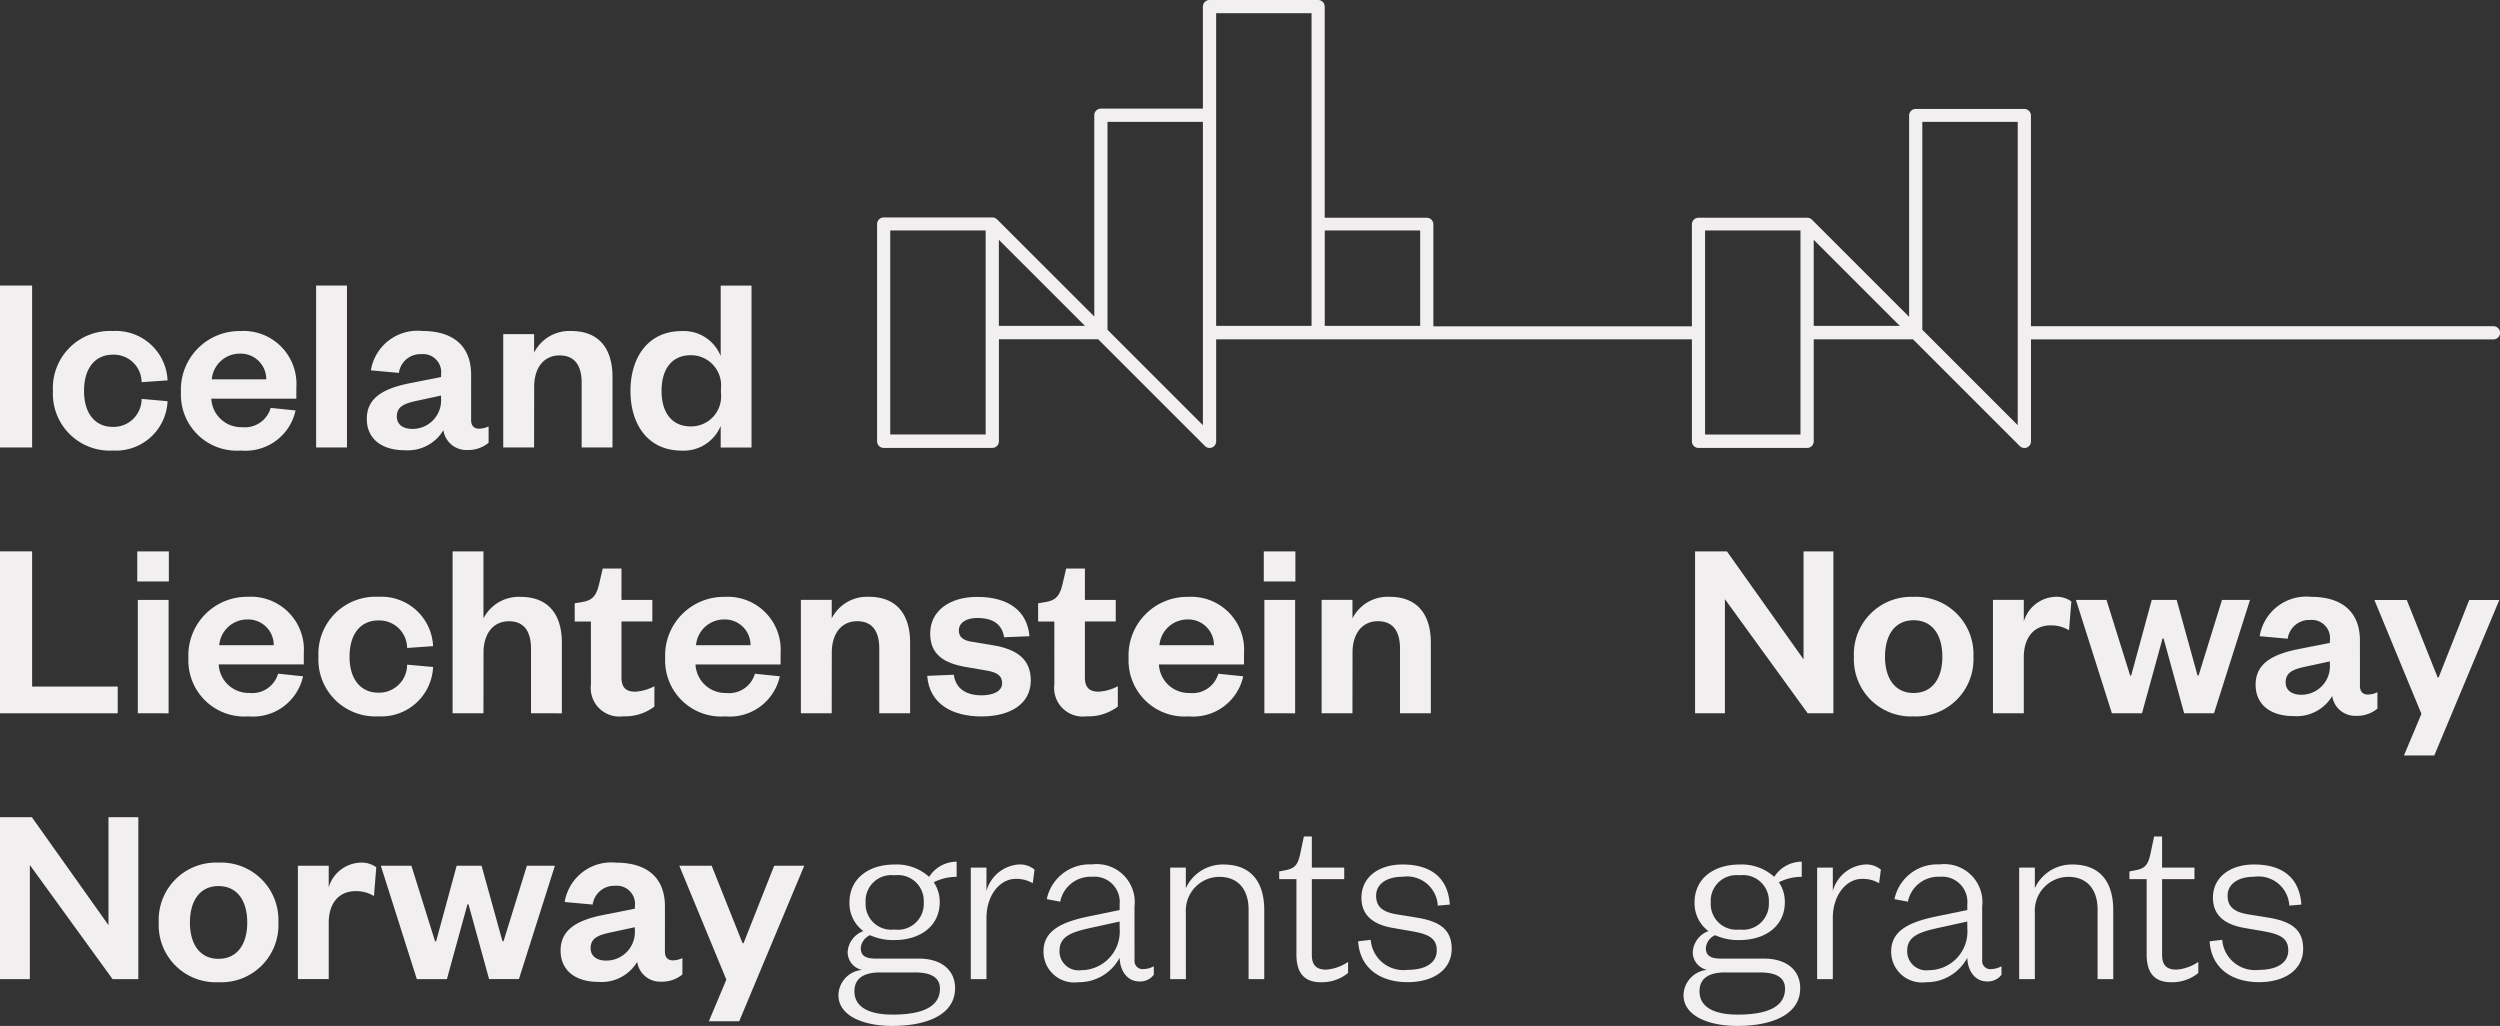 <svg xmlns="http://www.w3.org/2000/svg" width="167.479" height="68.727" viewBox="0 0 167.479 68.727"><rect x="0" y="0" width="167.479" height="68.727" fill="#333333" stroke="none"/><g transform="translate(-8805.521 -3148.004)"><path d="M270.8-283.955h-6.835a.443.443,0,0,0-.442.442v13.486L257-276.548l0,0-.006-.006,0,0-.005,0-.006-.005a.442.442,0,0,0-.269-.106h-7.3a.443.443,0,0,0-.442.442v14.554a.443.443,0,0,0,.442.443h7.277a.443.443,0,0,0,.443-.443v-6.834h6.651l7.148,7.147a.442.442,0,0,0,.482.1.442.442,0,0,0,.273-.409v-6.834h31.871v6.834a.443.443,0,0,0,.442.443h7.277a.443.443,0,0,0,.442-.443v-6.834h6.652l7.147,7.147a.443.443,0,0,0,.482.1.442.442,0,0,0,.273-.409v-6.834h30.981a.443.443,0,0,0,.442-.442.443.443,0,0,0-.442-.443H326.271v-14.112a.443.443,0,0,0-.442-.442h-7.277a.443.443,0,0,0-.442.442v13.486l-6.522-6.522,0,0-.006-.006,0,0-.005,0-.006-.005a.442.442,0,0,0-.269-.106H304a.443.443,0,0,0-.442.442v6.834H286.238v-6.834a.443.443,0,0,0-.443-.442h-6.835V-290.79a.443.443,0,0,0-.442-.442h-7.277a.443.443,0,0,0-.442.442Zm33.64,8.162h6.392v13.669H304.44Zm-48.194,0v6.834h0v6.834h-6.392v-13.669ZM270.8-283.07v14.112h0v6.209l-6.392-6.392V-283.07Zm54.586,0v20.32l-6.392-6.392V-283.07h6.392Zm-7.9,13.669h-5.767v-5.767Zm-54.587,0H257.13v-5.766Zm16.064-6.392h6.392v6.392h-6.392Zm-7.277-7.72v-6.834h6.392v14.112h0v6.834h-6.392Z" transform="translate(8615.306 3439.236)" fill="#f1efef" fill-rule="evenodd"/><path d="M0-199.326H2.152v-10.848H0Z" transform="translate(8805.521 3377.307)" fill="#f1efef"/><path d="M19.042-197.259a3.465,3.465,0,0,1,3.668,3.306l-1.739.121a1.862,1.862,0,0,0-1.929-1.842c-1.137,0-1.928.844-1.928,2.428,0,1.567.792,2.41,1.928,2.41a1.88,1.88,0,0,0,1.929-1.877l1.739.155a3.465,3.465,0,0,1-3.668,3.306,3.81,3.81,0,0,1-4.012-3.995A3.823,3.823,0,0,1,19.042-197.259Z" transform="translate(8794.037 3367.439)" fill="#f1efef"/><path d="M57.082-194.022a1.712,1.712,0,0,0-1.756-1.722,1.883,1.883,0,0,0-1.894,1.722Zm1.963,2.084a3.43,3.43,0,0,1-3.651,2.686,3.751,3.751,0,0,1-4.029-3.891,3.929,3.929,0,0,1,3.978-4.115,3.548,3.548,0,0,1,3.754,3.788v.741H53.4a2.008,2.008,0,0,0,2.066,1.911,1.794,1.794,0,0,0,1.911-1.292Z" transform="translate(8766.277 3367.439)" fill="#f1efef"/><path d="M89.745-199.326h2.066v-10.848H89.745Z" transform="translate(8736.954 3377.307)" fill="#f1efef"/><path d="M109.094-192.937l-1.429.31c-.9.189-1.533.345-1.533,1.1,0,.517.4.826,1.05.826a1.912,1.912,0,0,0,1.912-2.049Zm2.015,1.636c0,.4.206.585.534.585a1.506,1.506,0,0,0,.637-.155v1.1a2.139,2.139,0,0,1-1.429.482,1.553,1.553,0,0,1-1.6-1.326,2.775,2.775,0,0,1-2.583,1.343c-1.584,0-2.548-.792-2.548-2.1,0-1.446,1.171-2.049,2.893-2.394l2.084-.413v-.172a1.216,1.216,0,0,0-1.326-1.36,1.451,1.451,0,0,0-1.5,1.257l-1.877-.172a3.164,3.164,0,0,1,3.461-2.635c1.963,0,3.254.93,3.254,2.927Z" transform="translate(8725.973 3367.439)" fill="#f1efef"/><path d="M144.928-189.459h-2.067v-7.594h2.067v1.24a2.645,2.645,0,0,1,2.48-1.447c2.032,0,2.772,1.378,2.772,3.065v4.735h-2.066v-4.322c0-1.171-.465-1.843-1.481-1.843-1.05,0-1.7.827-1.7,2.1Z" transform="translate(8696.373 3367.439)" fill="#f1efef"/><path d="M185.04-203.269a2.019,2.019,0,0,0-2.015-2.238c-1.292,0-1.963.947-1.963,2.394,0,1.429.671,2.376,1.963,2.376a2.01,2.01,0,0,0,2.015-2.239Zm-.017,2.5a2.677,2.677,0,0,1-2.617,1.653c-2.256,0-3.427-1.756-3.427-3.995s1.171-4.012,3.427-4.012a2.667,2.667,0,0,1,2.617,1.67v-4.718h2.066v10.848h-2.066Z" transform="translate(8668.778 3377.307)" fill="#f1efef"/><path d="M2.152-134.712v9.057H7.886v1.791H0v-10.848Z" transform="translate(8805.521 3319.653)" fill="#f1efef"/><path d="M41.063-131.458v7.594H39v-7.594Zm-2.1-3.254H41.08v2.015H38.962Z" transform="translate(8775.753 3319.653)" fill="#f1efef"/><path d="M59.2-118.559a1.712,1.712,0,0,0-1.756-1.722,1.883,1.883,0,0,0-1.894,1.722Zm1.963,2.084a3.429,3.429,0,0,1-3.65,2.686,3.751,3.751,0,0,1-4.029-3.892A3.929,3.929,0,0,1,57.46-121.8a3.548,3.548,0,0,1,3.754,3.788v.741h-5.7a2.008,2.008,0,0,0,2.066,1.911,1.794,1.794,0,0,0,1.911-1.291Z" transform="translate(8764.659 3309.785)" fill="#f1efef"/><path d="M94.413-121.8a3.465,3.465,0,0,1,3.668,3.306l-1.739.121a1.862,1.862,0,0,0-1.929-1.843c-1.137,0-1.928.844-1.928,2.428,0,1.567.792,2.411,1.928,2.411a1.88,1.88,0,0,0,1.929-1.877l1.739.155a3.465,3.465,0,0,1-3.668,3.306,3.81,3.81,0,0,1-4.012-3.995A3.823,3.823,0,0,1,94.413-121.8Z" transform="translate(8736.453 3309.785)" fill="#f1efef"/><path d="M130.555-123.864h-2.067v-10.848h2.067v4.494a2.645,2.645,0,0,1,2.48-1.446c2.032,0,2.772,1.377,2.772,3.065v4.735H133.74v-4.322c0-1.171-.465-1.843-1.481-1.843-1.05,0-1.7.826-1.7,2.1Z" transform="translate(8707.354 3319.653)" fill="#f1efef"/><path d="M164.231-126.276h-1.085V-127.5l.517-.086c.741-.121.947-.5,1.119-1.205l.241-1.033h1.257v2.1h2.067v1.446H166.28v3.754c0,.654.293.947.913.947a3.19,3.19,0,0,0,1.292-.362v1.36a3.257,3.257,0,0,1-2.1.654,1.917,1.917,0,0,1-2.152-2.135Z" transform="translate(8680.875 3315.917)" fill="#f1efef"/><path d="M194.546-118.559a1.712,1.712,0,0,0-1.756-1.722,1.883,1.883,0,0,0-1.894,1.722Zm1.963,2.084a3.43,3.43,0,0,1-3.651,2.686,3.751,3.751,0,0,1-4.029-3.892,3.928,3.928,0,0,1,3.978-4.115,3.548,3.548,0,0,1,3.754,3.788v.741h-5.7a2.009,2.009,0,0,0,2.067,1.911,1.794,1.794,0,0,0,1.911-1.291Z" transform="translate(8661.253 3309.785)" fill="#f1efef"/><path d="M229.42-114h-2.066v-7.594h2.066v1.24a2.645,2.645,0,0,1,2.48-1.446c2.032,0,2.772,1.377,2.772,3.065V-114h-2.066v-4.322c0-1.171-.465-1.843-1.481-1.843-1.05,0-1.7.826-1.7,2.1Z" transform="translate(8631.819 3309.785)" fill="#f1efef"/><path d="M264.97-116.579c.12.913.809,1.378,1.86,1.378.758,0,1.377-.258,1.377-.809,0-.516-.344-.741-1.1-.861l-1.205-.206c-1.619-.258-2.514-.861-2.514-2.273,0-1.447,1.222-2.445,3.151-2.445,2.1,0,3.358.947,3.5,2.635l-1.7.069c-.138-.861-.723-1.291-1.808-1.291-.741,0-1.223.327-1.223.844,0,.413.275.654.826.741l1.447.241c1.6.258,2.548.93,2.548,2.359,0,1.55-1.343,2.411-3.306,2.411-1.98,0-3.5-.861-3.633-2.721Z" transform="translate(8604.448 3309.785)" fill="#f1efef"/><path d="M295.784-126.276H294.7V-127.5l.517-.086c.74-.121.947-.5,1.119-1.205l.241-1.033h1.257v2.1H299.9v1.446h-2.066v3.754c0,.654.293.947.913.947a3.19,3.19,0,0,0,1.291-.362v1.36a3.257,3.257,0,0,1-2.1.654,1.917,1.917,0,0,1-2.152-2.135Z" transform="translate(8580.367 3315.917)" fill="#f1efef"/><path d="M326.1-118.559a1.712,1.712,0,0,0-1.756-1.722,1.883,1.883,0,0,0-1.894,1.722Zm1.963,2.084a3.43,3.43,0,0,1-3.651,2.686,3.752,3.752,0,0,1-4.029-3.892,3.929,3.929,0,0,1,3.978-4.115,3.548,3.548,0,0,1,3.754,3.788v.741h-5.7a2.008,2.008,0,0,0,2.066,1.911,1.794,1.794,0,0,0,1.911-1.291Z" transform="translate(8560.744 3309.785)" fill="#f1efef"/><path d="M360.862-131.458v7.594H358.8v-7.594Zm-2.1-3.254h2.118v2.015h-2.118Z" transform="translate(8531.422 3319.653)" fill="#f1efef"/><path d="M377.244-114h-2.066v-7.594h2.066v1.24a2.644,2.644,0,0,1,2.479-1.446c2.032,0,2.772,1.377,2.772,3.065V-114H380.43v-4.322c0-1.171-.465-1.843-1.481-1.843-1.05,0-1.7.826-1.7,2.1Z" transform="translate(8518.88 3309.785)" fill="#f1efef"/><path d="M7.267-52.018V-59.25h2V-48.4H7.542L2-56.047V-48.4H0V-59.25H2.135Z" transform="translate(8805.521 3261.999)" fill="#f1efef"/><path d="M49.086-39.894c1.274,0,1.928-1,1.928-2.428,0-1.446-.654-2.445-1.928-2.445-1.257,0-1.911,1-1.911,2.445C47.175-40.893,47.829-39.894,49.086-39.894Zm0,1.567a3.824,3.824,0,0,1-4-4,3.838,3.838,0,0,1,4-4.012A3.842,3.842,0,0,1,53.1-42.322,3.828,3.828,0,0,1,49.086-38.327Z" transform="translate(8771.07 3252.131)" fill="#f1efef"/><path d="M89.662-44.1a2.3,2.3,0,0,0-1.24-.327c-1.068,0-1.791.758-1.791,2.135v3.754H84.565v-7.594h2.066v1.447a2.3,2.3,0,0,1,2.118-1.653,1.677,1.677,0,0,1,1.068.31Z" transform="translate(8740.912 3252.131)" fill="#f1efef"/><path d="M116.277-40.4h.069l1.567-5.063h1.877l-2.411,7.594h-2L114-42.876h-.069l-1.377,5.011h-2.015l-2.411-7.594h2.049l1.584,5.063h.069l1.377-5.063h1.67Z" transform="translate(8722.906 3251.462)" fill="#f1efef"/><path d="M164.11-42.012l-1.429.31c-.9.189-1.533.344-1.533,1.1,0,.517.4.826,1.05.826a1.912,1.912,0,0,0,1.911-2.049Zm2.015,1.636c0,.4.207.585.534.585a1.5,1.5,0,0,0,.637-.155v1.1a2.14,2.14,0,0,1-1.429.482,1.553,1.553,0,0,1-1.6-1.326,2.775,2.775,0,0,1-2.583,1.343c-1.584,0-2.549-.792-2.549-2.1,0-1.446,1.171-2.049,2.893-2.393l2.084-.413v-.173a1.216,1.216,0,0,0-1.326-1.36,1.451,1.451,0,0,0-1.5,1.257L159.41-43.7a3.164,3.164,0,0,1,3.461-2.635c1.963,0,3.255.93,3.255,2.928Z" transform="translate(8683.94 3252.131)" fill="#f1efef"/><path d="M194.823-35.041l1.171-2.789-3.151-7.629h2.17l2.066,5.183h.069l2.049-5.183h2.015l-4.357,10.418Z" transform="translate(8658.186 3251.462)" fill="#f1efef"/><path d="M241.761-45.713a1.722,1.722,0,0,0-1.929,1.825,1.718,1.718,0,0,0,1.929,1.808,1.73,1.73,0,0,0,1.963-1.808A1.733,1.733,0,0,0,241.761-45.713Zm-.138,9.333c1.859,0,3.186-.447,3.186-1.739,0-.792-.672-1.085-1.67-1.085h-2.359c-.913,0-1.7.293-1.7,1.257C239.075-36.845,240.125-36.381,241.623-36.381Zm.138-4.993a3.751,3.751,0,0,1-1.636-.327,1.03,1.03,0,0,0-.62.861c0,.465.258.706.981.706h2.893c1.6,0,2.445.826,2.445,1.98,0,1.842-2.015,2.531-4.2,2.531-1.98,0-3.616-.689-3.616-2.066a1.74,1.74,0,0,1,1.584-1.688,1.208,1.208,0,0,1-.964-1.222,1.6,1.6,0,0,1,1.05-1.377,2.314,2.314,0,0,1-.93-1.928c0-1.567,1.257-2.531,3.013-2.531a3.243,3.243,0,0,1,2.325.826,2.186,2.186,0,0,1,1.842-1.016v1.016a3.356,3.356,0,0,0-1.533.362,2.333,2.333,0,0,1,.4,1.343C244.791-42.338,243.517-41.374,241.761-41.374Z" transform="translate(8623.68 3252.354)" fill="#f1efef"/><path d="M279.733-44.566a2.117,2.117,0,0,0-1.136-.293c-1.085,0-1.963,1.119-1.963,2.617v4.1h-1.05v-7.473h1.05v1.567a2.419,2.419,0,0,1,2.152-1.774,1.506,1.506,0,0,1,1.068.344Z" transform="translate(8594.972 3251.74)" fill="#f1efef"/><path d="M301.328-42l-1.825.4c-1.36.293-2.2.568-2.2,1.567a1.276,1.276,0,0,0,1.447,1.291,2.592,2.592,0,0,0,2.583-2.789Zm1,2.6a.545.545,0,0,0,.62.585,1.536,1.536,0,0,0,.672-.189v.568a1.143,1.143,0,0,1-.981.448c-.741,0-1.274-.637-1.309-1.584a3.085,3.085,0,0,1-2.772,1.636A2.057,2.057,0,0,1,296.231-40c0-1.412,1.24-1.98,3.1-2.359l2-.413v-.379A1.693,1.693,0,0,0,299.485-45a2.073,2.073,0,0,0-2.135,1.67l-.9-.172a2.924,2.924,0,0,1,3.013-2.325A2.547,2.547,0,0,1,302.327-43Z" transform="translate(8579.196 3251.74)" fill="#f1efef"/><path d="M333.253-38.143H332.2v-7.473h1.05v1.378a2.72,2.72,0,0,1,2.514-1.584c1.928,0,2.738,1.257,2.738,3.048v4.632h-1.05v-4.666c0-1.326-.689-2.187-1.963-2.187a2.258,2.258,0,0,0-2.239,2.376Z" transform="translate(8551.713 3251.74)" fill="#f1efef"/><path d="M364.292-50.918h-1.154v-.517l.448-.086c.689-.138.827-.465.981-1.188l.224-1.068h.534v2.084h2.17v.775h-2.17v5.062c0,.672.275,1,.964,1a3,3,0,0,0,1.464-.517v.741a2.758,2.758,0,0,1-1.825.62c-1,0-1.636-.5-1.636-1.86Z" transform="translate(8528.078 3257.817)" fill="#f1efef"/><path d="M386.381-40.778a2.2,2.2,0,0,0,2.462,2.015c1.154,0,1.963-.43,1.963-1.309,0-.827-.585-1.085-1.636-1.274l-1.292-.224c-1.309-.224-2.118-.826-2.118-2.032,0-1.343,1.12-2.221,2.755-2.221,1.928,0,3.048.913,3.168,2.686l-.809.069A2.063,2.063,0,0,0,388.516-45c-1.068,0-1.773.482-1.773,1.274,0,.723.43,1.085,1.36,1.24l1.378.224c1.464.241,2.325.758,2.325,2.084,0,1.464-1.309,2.239-2.945,2.239-1.808,0-3.2-.9-3.323-2.738Z" transform="translate(8510.966 3251.74)" fill="#f1efef"/><path d="M488.461-127.48v-7.232h2v10.848h-1.722l-5.545-7.645v7.645h-2v-10.848h2.135Z" transform="translate(8437.882 3319.653)" fill="#f1efef"/><path d="M530.281-115.356c1.274,0,1.929-1,1.929-2.428,0-1.446-.654-2.445-1.929-2.445-1.257,0-1.912,1-1.912,2.445C528.369-116.355,529.024-115.356,530.281-115.356Zm0,1.567a3.824,3.824,0,0,1-3.995-3.995,3.838,3.838,0,0,1,3.995-4.012,3.842,3.842,0,0,1,4.012,4.012A3.828,3.828,0,0,1,530.281-113.789Z" transform="translate(8403.432 3309.785)" fill="#f1efef"/><path d="M570.857-119.558a2.3,2.3,0,0,0-1.24-.327c-1.068,0-1.791.758-1.791,2.135V-114H565.76v-7.594h2.066v1.446a2.3,2.3,0,0,1,2.118-1.653,1.678,1.678,0,0,1,1.068.31Z" transform="translate(8373.272 3309.785)" fill="#f1efef"/><path d="M597.471-115.858h.069l1.567-5.063h1.877l-2.411,7.594h-2l-1.378-5.011h-.069l-1.378,5.011h-2.015l-2.411-7.594h2.049l1.584,5.063h.069l1.378-5.063h1.67Z" transform="translate(8355.268 3309.116)" fill="#f1efef"/><path d="M645.3-117.474l-1.429.31c-.9.189-1.532.344-1.532,1.1,0,.517.4.826,1.05.826a1.912,1.912,0,0,0,1.911-2.049Zm2.015,1.636c0,.4.207.585.534.585a1.5,1.5,0,0,0,.637-.155v1.1a2.14,2.14,0,0,1-1.429.482,1.553,1.553,0,0,1-1.6-1.326,2.775,2.775,0,0,1-2.583,1.343c-1.584,0-2.548-.792-2.548-2.1,0-1.446,1.171-2.049,2.893-2.393l2.083-.413v-.172a1.216,1.216,0,0,0-1.326-1.36,1.451,1.451,0,0,0-1.5,1.257l-1.877-.172a3.164,3.164,0,0,1,3.461-2.635c1.963,0,3.254.93,3.254,2.927Z" transform="translate(8316.302 3309.785)" fill="#f1efef"/><path d="M676.017-110.5l1.171-2.789-3.151-7.628h2.17l2.066,5.183h.069l2.049-5.183h2.015L678.049-110.5Z" transform="translate(8290.548 3309.116)" fill="#f1efef"/><path d="M481.665-45.713a1.722,1.722,0,0,0-1.928,1.825,1.718,1.718,0,0,0,1.928,1.808,1.73,1.73,0,0,0,1.963-1.808A1.734,1.734,0,0,0,481.665-45.713Zm-.138,9.333c1.86,0,3.186-.447,3.186-1.739,0-.792-.671-1.085-1.67-1.085h-2.359c-.913,0-1.7.293-1.7,1.257C478.979-36.845,480.029-36.381,481.527-36.381Zm.138-4.993a3.747,3.747,0,0,1-1.636-.327,1.03,1.03,0,0,0-.62.861c0,.465.258.706.981.706h2.893c1.6,0,2.445.826,2.445,1.98,0,1.842-2.015,2.531-4.2,2.531-1.98,0-3.616-.689-3.616-2.066a1.739,1.739,0,0,1,1.584-1.688,1.208,1.208,0,0,1-.965-1.222,1.6,1.6,0,0,1,1.05-1.377,2.314,2.314,0,0,1-.93-1.928c0-1.567,1.257-2.531,3.013-2.531a3.243,3.243,0,0,1,2.325.826,2.187,2.187,0,0,1,1.843-1.016v1.016a3.357,3.357,0,0,0-1.533.362,2.332,2.332,0,0,1,.4,1.343C484.7-42.338,483.421-41.374,481.665-41.374Z" transform="translate(8440.391 3252.354)" fill="#f1efef"/><path d="M520-44.566a2.119,2.119,0,0,0-1.137-.293c-1.085,0-1.963,1.119-1.963,2.617v4.1h-1.05v-7.473h1.05v1.567a2.419,2.419,0,0,1,2.152-1.774,1.506,1.506,0,0,1,1.068.344Z" transform="translate(8411.404 3251.74)" fill="#f1efef"/><path d="M541.961-42l-1.825.4c-1.361.293-2.2.568-2.2,1.567a1.276,1.276,0,0,0,1.447,1.291,2.592,2.592,0,0,0,2.583-2.789Zm1,2.6a.545.545,0,0,0,.62.585,1.537,1.537,0,0,0,.672-.189v.568a1.143,1.143,0,0,1-.982.448c-.74,0-1.274-.637-1.309-1.584a3.085,3.085,0,0,1-2.772,1.636A2.057,2.057,0,0,1,536.864-40c0-1.412,1.24-1.98,3.1-2.359l2-.413v-.379A1.693,1.693,0,0,0,540.119-45a2.074,2.074,0,0,0-2.135,1.67l-.9-.172a2.925,2.925,0,0,1,3.014-2.325A2.547,2.547,0,0,1,542.96-43Z" transform="translate(8395.35 3251.74)" fill="#f1efef"/><path d="M574.25-38.143H573.2v-7.473h1.05v1.378a2.721,2.721,0,0,1,2.514-1.584c1.928,0,2.738,1.257,2.738,3.048v4.632h-1.05v-4.666c0-1.326-.689-2.187-1.963-2.187a2.258,2.258,0,0,0-2.239,2.376Z" transform="translate(8367.589 3251.74)" fill="#f1efef"/><path d="M605.655-50.918H604.5v-.517l.448-.086c.689-.138.827-.465.982-1.188l.224-1.068h.534v2.084h2.169v.775h-2.169v5.062c0,.672.275,1,.964,1a3,3,0,0,0,1.464-.517v.741a2.759,2.759,0,0,1-1.825.62c-1,0-1.636-.5-1.636-1.86Z" transform="translate(8343.674 3257.817)" fill="#f1efef"/><path d="M628.109-40.778a2.2,2.2,0,0,0,2.462,2.015c1.154,0,1.963-.43,1.963-1.309,0-.827-.585-1.085-1.636-1.274l-1.292-.224c-1.308-.224-2.118-.826-2.118-2.032,0-1.343,1.119-2.221,2.755-2.221,1.929,0,3.048.913,3.168,2.686l-.809.069A2.063,2.063,0,0,0,630.244-45c-1.068,0-1.774.482-1.774,1.274,0,.723.43,1.085,1.36,1.24l1.377.224c1.464.241,2.325.758,2.325,2.084,0,1.464-1.309,2.239-2.945,2.239-1.808,0-3.2-.9-3.323-2.738Z" transform="translate(8326.282 3251.74)" fill="#f1efef"/></g></svg>